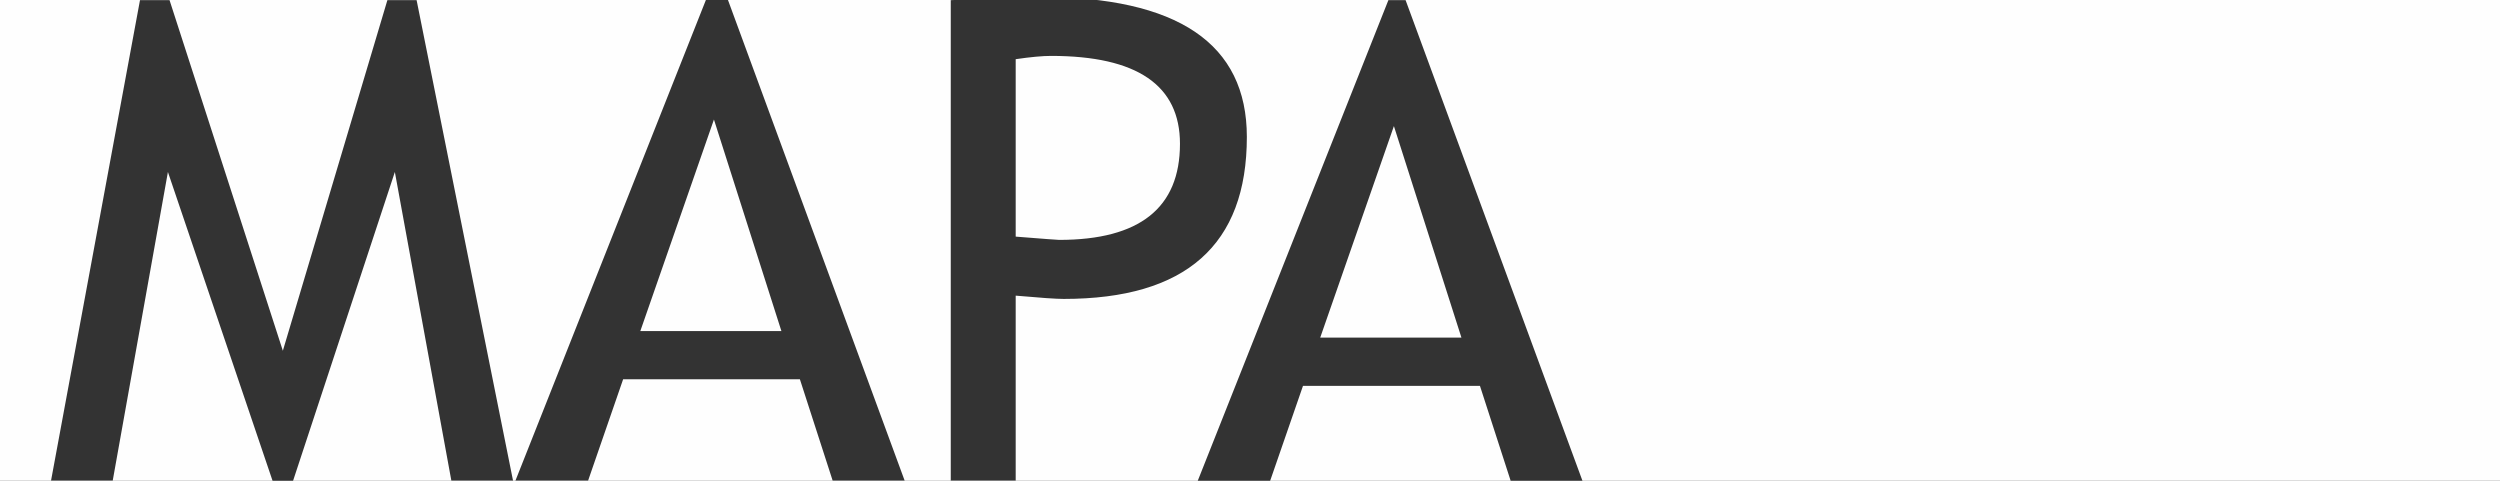 <?xml version="1.0" encoding="UTF-8"?>
<!DOCTYPE svg PUBLIC "-//W3C//DTD SVG 1.1//EN" "http://www.w3.org/Graphics/SVG/1.1/DTD/svg11.dtd">
<svg version="1.1" xmlns="http://www.w3.org/2000/svg" xmlns:xlink="http://www.w3.org/1999/xlink" x="0" y="0" width="780" height="150" viewBox="0, 0, 780, 150">
  <rect x="0" y="0" width="780" height="150" fill="#333333" stroke="none"/>
  <g id="Image">
    <path d="M0,0 L780,0 L780,150 L0,150 L0,0 z M160.066,149.953 L129.981,0.047 L120.865,0.047 L88.248,109.433 L52.896,0.047 L43.678,0.047 L15.923,149.953 L35.169,149.953 L52.389,53.665 L85.715,152 L90.78,152 L123.194,53.665 L140.82,149.953 z M243.798,103.293 L199.779,103.293 L222.75,37.293 z M282.252,149.953 L226.393,-2 L221.03,-2 L160.82,149.953 L183.487,149.953 L194.416,118.335 L249.566,118.335 L259.787,149.953 z M316.896,18.465 Q323.885,17.442 327.937,17.442 Q368.151,17.442 368.151,44.865 Q368.151,74.847 330.469,74.847 Q329.76,74.847 316.896,73.823 L316.896,18.465 z M316.896,92.242 Q328.443,93.265 331.887,93.265 Q389.018,93.265 389.018,42.716 Q389.018,-0.977 324.391,-0.977 Q319.63,-0.977 296.637,0.047 L296.637,149.953 L316.896,149.953 L316.896,92.242 z M455.968,105.34 L411.904,105.34 L434.898,39.34 z M494.46,152 L438.545,0.047 L433.176,0.047 L372.906,152 L395.596,152 L406.536,120.381 L461.741,120.381 L471.972,152 z" fill="#FFFFFF" fill-opacity="0.993"/>
  </g>
</svg>
